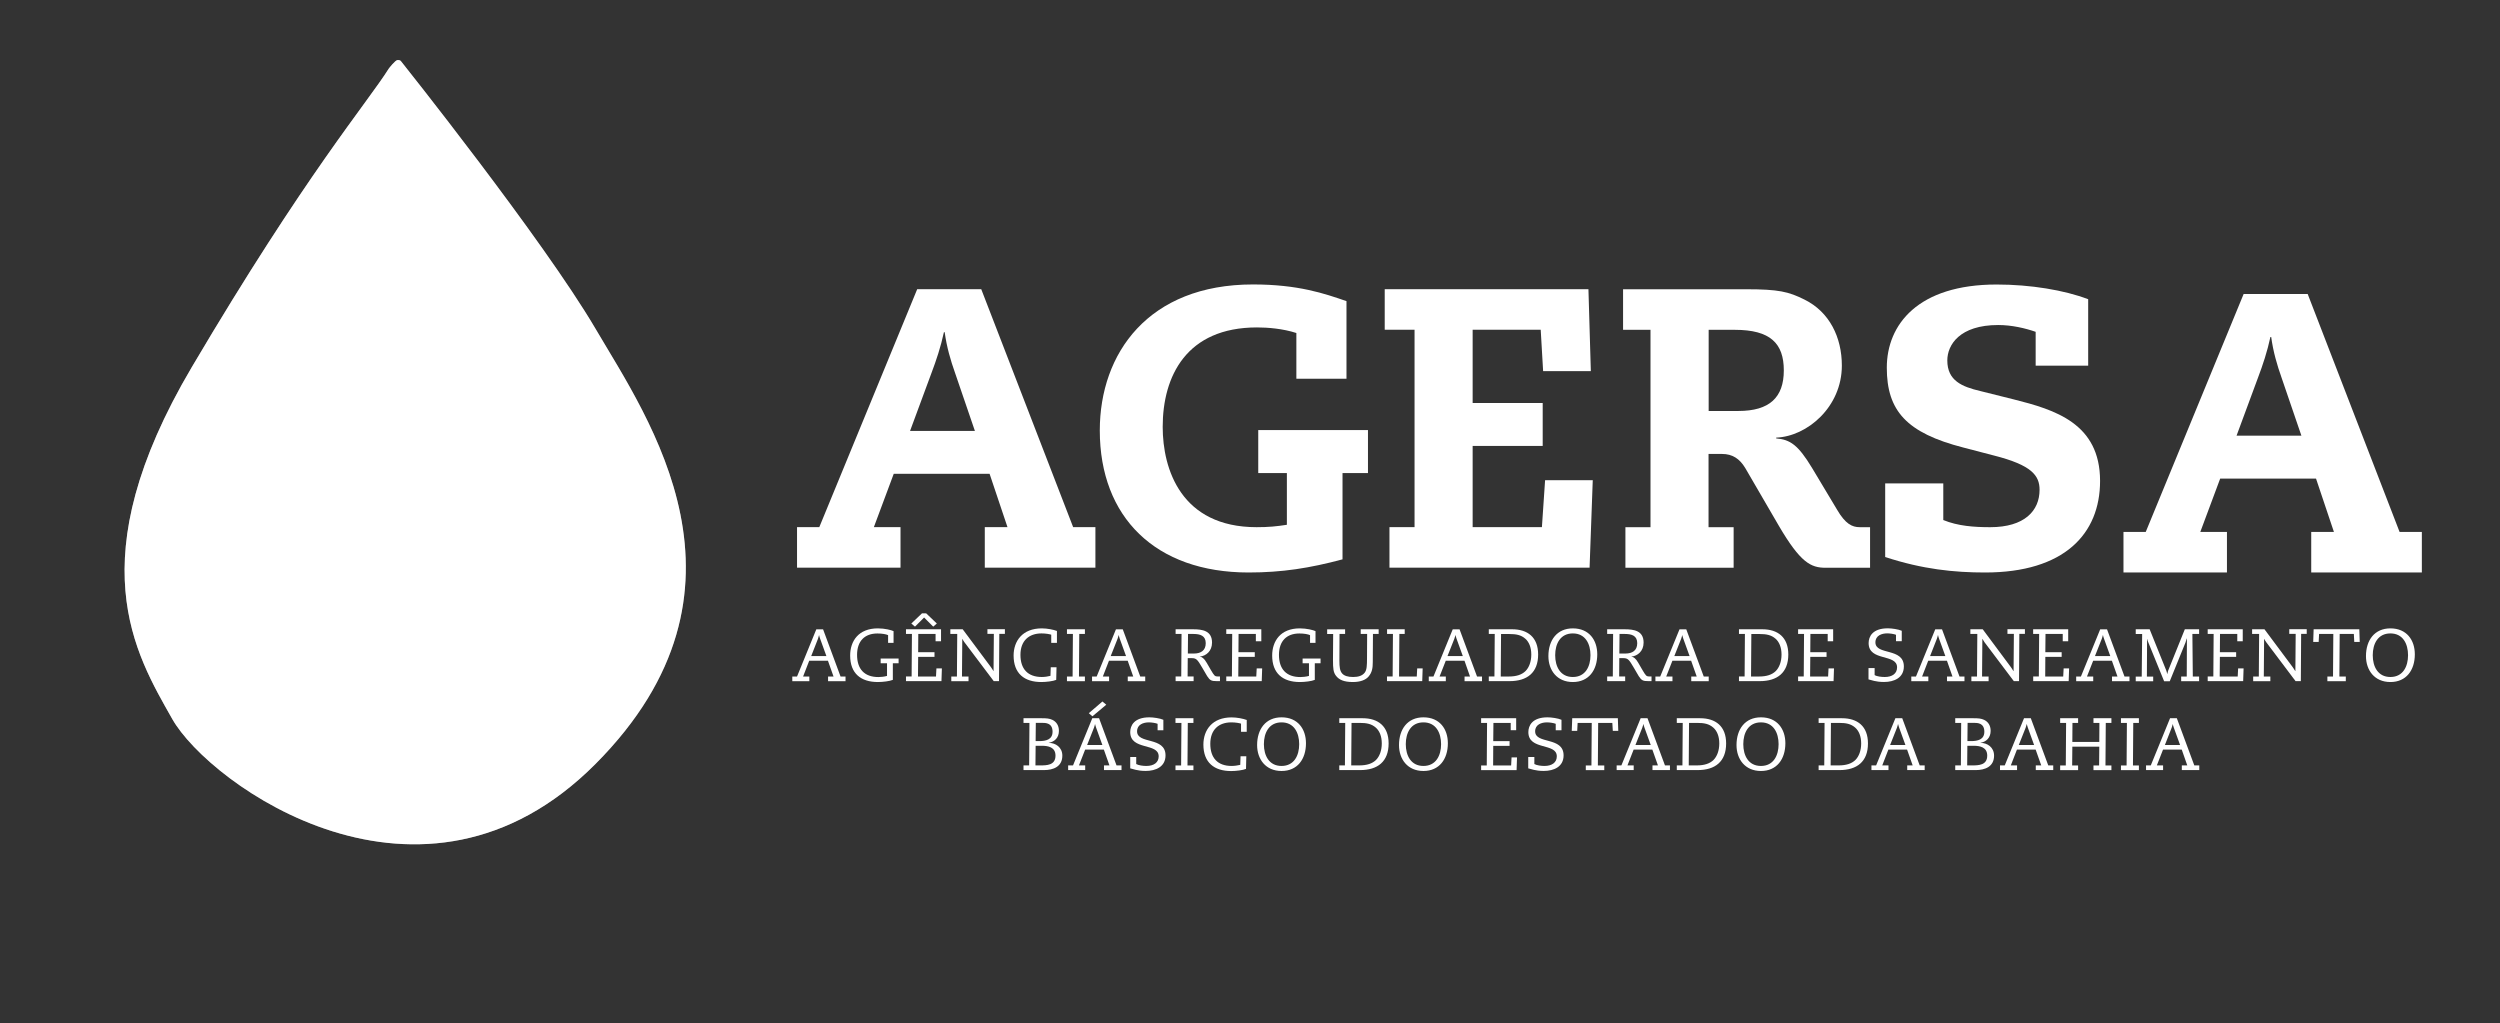 <?xml version="1.0" encoding="UTF-8"?>
<svg id="_x3C_Layer_x3E_" xmlns="http://www.w3.org/2000/svg" version="1.1" viewBox="0 0 416.51 170.45">
  <rect x="0" y="0" width="416.51" height="170.45" fill="#333333" stroke="none"/>
  <!-- Generator: Adobe Illustrator 29.7.1, SVG Export Plug-In . SVG Version: 2.1.1 Build 8)  -->
  <defs>
    <style>
      .st0 {
        opacity: .4;
      }

      .st0, .st1 {
        fill: #fff;
      }
    </style>
  </defs>
  <g>
    <path class="st1" d="M164.88,78.94h-15.98l-3.31,8.88h4.44v6.76h-17.24v-6.76h3.71l16.31-39.64h10.67l15.31,39.64h3.71v6.76h-18.43v-6.76h3.78l-2.98-8.88ZM159.11,62.11c-.73-2.05-1.39-4.31-1.72-6.76h-.13c-.53,2.45-1.26,4.64-2.06,6.76l-3.58,9.68h10.8l-3.31-9.68Z"/>
    <path class="st1" d="M209.62,71.65h18.29v7.16h-4.24v14.38c-5.44,1.46-10.08,2.19-15.65,2.19-15.51,0-24.79-9.21-24.79-23.66,0-12.86,8.09-24.33,25.52-24.33,7.56,0,11.93,1.52,15.58,2.78v12.93h-8.35v-7.62c-2.25-.73-4.77-.93-6.56-.93-11.73,0-15.71,8.09-15.71,16.57,0,7.03,3.05,16.71,15.65,16.71,1.99,0,3.31-.13,5.04-.4v-8.62h-4.77v-7.16Z"/>
    <path class="st1" d="M257.41,80h7.95l-.53,14.58h-33.34v-6.76h4.18v-32.88h-4.97v-6.76h33.94l.4,13.65h-7.95l-.4-6.89h-11.34v12.2h11.67v7.16h-11.67v13.52h11.54l.53-7.82Z"/>
    <path class="st1" d="M274.98,54.95h-4.57v-6.76h20.48c5.44,0,7.09.4,9.74,1.72,4.18,2.06,6.23,6.3,6.23,11,0,6.89-5.77,11.8-10.94,12v.13c2.32.2,3.64,1.06,5.97,4.91l4.17,6.96c1.39,2.39,2.52,2.92,3.78,2.92h1.72v6.76h-7.42c-2.45,0-4.18-.86-7.76-6.96l-5.63-9.68c-.93-1.53-2.12-2.32-3.85-2.32h-2.25v12.2h4.18v6.76h-18.03v-6.76h4.18v-32.88ZM284.66,68.47h4.97c5.17,0,7.56-2.25,7.56-6.76s-2.25-6.76-8.15-6.76h-4.37v13.52Z"/>
    <path class="st1" d="M339.14,55.28c-1.72-.6-3.98-1.13-6.23-1.13-6.43,0-8.48,3.31-8.48,5.9,0,3.38,2.45,4.38,5.5,5.1l5.57,1.39c6.83,1.72,14.38,3.98,14.38,13.59,0,8.82-5.97,15.25-19.16,15.25-5.1,0-10.41-.53-16.64-2.58v-12.26h9.68v6.1c2.45,1,5.1,1.19,7.82,1.19,5.7,0,8.22-2.72,8.22-6.23,0-2.39-1.33-4.11-7.56-5.7l-5.1-1.33c-9.55-2.45-12.79-6.16-12.79-13.32s5.17-13.85,18.3-13.85c5.63,0,11.27.93,15.25,2.45v11.07h-8.75v-5.63Z"/>
    <path class="st1" d="M385.87,79.74h-15.98l-3.31,8.88h4.44v6.76h-17.24v-6.76h3.71l16.31-39.64h10.67l15.31,39.64h3.71v6.76h-18.43v-6.76h3.78l-2.98-8.88ZM380.11,62.9c-.73-2.05-1.39-4.31-1.72-6.76h-.13c-.53,2.45-1.26,4.64-2.06,6.76l-3.58,9.68h10.8l-3.31-9.68Z"/>
    <g>
      <path class="st1" d="M132,112.71h.79l3.21-7.86h1.13l2.91,7.86h.83v.78h-2.91v-.78h.91l-.93-2.63h-3.12l-1.02,2.63h1.04v.78h-2.84v-.78ZM137.68,109.3l-1.04-2.88c-.1-.28-.14-.43-.17-.59h-.02c-.04.16-.08.31-.17.59l-1.13,2.88h2.54Z"/>
      <path class="st1" d="M148.74,113.27c-.51.22-1.67.36-2.48.36-2.84,0-4.62-1.43-4.62-4.41,0-2.42,1.39-4.53,4.61-4.53,1.15,0,2.25.28,2.62.46v1.95h-.91v-1.28c-.3-.15-.97-.28-1.78-.28-2.09,0-3.39,1.23-3.39,3.57s1.21,3.69,3.55,3.69c.32,0,.99-.05,1.44-.19v-2.11h-1.06v-.78h2.99v.78h-.96v2.78Z"/>
      <path class="st1" d="M151.93,105.62h-.99v-.78h5.84v2h-.91v-1.22h-2.88l-.02,3.04h2.72v.78h-2.72l-.03,3.27h3l.07-1.35h.91l-.07,2.12h-5.91v-.78h.94l.05-7.09ZM151.83,103.88l1.78-1.7h.69l1.78,1.7-.6.52-1.52-1.52-1.52,1.52-.61-.52Z"/>
      <path class="st1" d="M159.48,105.62h-1.15v-.78h2.06l4.71,6.32c.15.2.28.43.41.64h.02l.05-6.19h-1.07v-.78h2.91v.78h-.93l-.05,7.87h-.88l-4.89-6.49c-.12-.17-.24-.36-.33-.54h-.02l-.05,6.26h1.09v.78h-2.87v-.78h.94l.05-7.09Z"/>
      <path class="st1" d="M176.1,107.1h-.96v-1.36c-.3-.09-.9-.21-1.62-.21-2.1,0-3.51,1.23-3.51,3.57s1.21,3.69,3.56,3.69c.53,0,1.03-.09,1.44-.19l.05-1.43h.96l-.05,2.1c-.51.22-1.67.36-2.48.36-2.84,0-4.62-1.43-4.62-4.41,0-2.42,1.47-4.53,4.7-4.53.91,0,1.93.21,2.52.43v1.98Z"/>
      <path class="st1" d="M178.75,105.62h-.99v-.78h2.99v.78h-.94l-.05,7.09h.99v.78h-2.99v-.78h.94l.05-7.09Z"/>
      <path class="st1" d="M181.92,112.71h.79l3.21-7.86h1.14l2.91,7.86h.83v.78h-2.91v-.78h.91l-.92-2.63h-3.12l-1.02,2.63h1.04v.78h-2.84v-.78ZM187.6,109.3l-1.04-2.88c-.1-.28-.13-.43-.17-.59h-.03c-.04.16-.07.31-.17.59l-1.14,2.88h2.54Z"/>
      <path class="st1" d="M195.87,104.84h2.89c1.56,0,3.17.23,3.17,2.22,0,1.43-1,2.22-2.02,2.33v.02c.31.01.7.27,1.11.98l.73,1.26c.54.9.62,1.05,1.12,1.05h.38v.78h-.51c-.89,0-1.15-.1-1.62-.83l-.83-1.42c-.77-1.31-.96-1.58-1.73-1.58h-.68l-.02,3.05h1v.78h-3v-.78h.94l.05-7.09h-.99v-.78ZM197.9,108.88h1.03c1.1,0,1.95-.48,1.95-1.72s-.9-1.54-2.04-1.54h-.91l-.03,3.26Z"/>
      <path class="st1" d="M205.29,105.62h-.99v-.78h5.84v2h-.91v-1.22h-2.88l-.02,3.04h2.72v.78h-2.72l-.03,3.27h3l.07-1.35h.91l-.07,2.12h-5.91v-.78h.94l.05-7.09Z"/>
      <path class="st1" d="M219.05,113.27c-.51.22-1.67.36-2.48.36-2.84,0-4.62-1.43-4.62-4.41,0-2.42,1.39-4.53,4.6-4.53,1.15,0,2.25.28,2.62.46v1.95h-.91v-1.28c-.3-.15-.98-.28-1.78-.28-2.09,0-3.4,1.23-3.4,3.57s1.21,3.69,3.56,3.69c.32,0,.99-.05,1.44-.19v-2.11h-1.06v-.78h2.99v.78h-.96v2.78Z"/>
      <path class="st1" d="M224.1,105.62h-.93c-.01,1.21-.02,2.41-.02,4.43,0,1.07.07,1.68.43,2.12.35.43.98.62,1.86.62s1.53-.21,1.93-.73c.36-.47.37-1.21.38-2.38l.02-4.06h-1.07v-.78h2.99v.78h-.95l-.03,4.68c0,.99-.11,1.7-.68,2.39-.49.6-1.41.94-2.63.94-1.51,0-2.33-.38-2.84-1.07-.41-.55-.48-1.16-.48-2.6s.01-3.01.03-4.33h-1v-.78h2.99v.78Z"/>
      <path class="st1" d="M232.08,105.62h-.99v-.78h2.94v.78h-.89l-.05,7.09h2.95l.07-1.35h.91l-.07,2.12h-5.87v-.78h.94l.05-7.09Z"/>
      <path class="st1" d="M238.03,112.71h.79l3.21-7.86h1.14l2.91,7.86h.83v.78h-2.91v-.78h.91l-.92-2.63h-3.12l-1.03,2.63h1.04v.78h-2.84v-.78ZM243.71,109.3l-1.04-2.88c-.1-.28-.14-.43-.17-.59h-.03c-.04.16-.07.31-.17.59l-1.14,2.88h2.54Z"/>
      <path class="st1" d="M249.03,105.62h-.99v-.78h3.89c2.58,0,4.33,1.33,4.33,4.2,0,3.04-1.84,4.44-4.75,4.44h-3.47v-.78h.94l.05-7.09ZM250.04,112.71h1.33c1.27,0,2.17-.3,2.79-.91.58-.58.96-1.56.96-2.75s-.38-2.1-1-2.64c-.71-.63-1.53-.78-2.69-.78h-1.35l-.05,7.09Z"/>
      <path class="st1" d="M262.04,104.69c2.72,0,4.07,1.96,4.07,4.32,0,2.65-1.43,4.62-4.07,4.62s-4.07-1.96-4.07-4.32c0-2.65,1.43-4.62,4.07-4.62ZM262.04,112.79c2.09,0,2.94-1.74,2.94-3.63s-.85-3.63-2.94-3.63-2.94,1.74-2.94,3.63.85,3.63,2.94,3.63Z"/>
      <path class="st1" d="M267.77,104.84h2.89c1.56,0,3.17.23,3.17,2.22,0,1.43-1,2.22-2.02,2.33v.02c.31.01.7.27,1.11.98l.73,1.26c.54.9.62,1.05,1.12,1.05h.38v.78h-.51c-.89,0-1.15-.1-1.62-.83l-.83-1.42c-.77-1.31-.96-1.58-1.73-1.58h-.68l-.02,3.05h1v.78h-3v-.78h.94l.05-7.09h-.99v-.78ZM269.8,108.88h1.02c1.1,0,1.95-.48,1.95-1.72s-.9-1.54-2.04-1.54h-.91l-.03,3.26Z"/>
      <path class="st1" d="M275.81,112.71h.79l3.21-7.86h1.13l2.91,7.86h.83v.78h-2.91v-.78h.91l-.93-2.63h-3.12l-1.03,2.63h1.04v.78h-2.84v-.78ZM281.49,109.3l-1.04-2.88c-.1-.28-.13-.43-.17-.59h-.02c-.04.16-.07.31-.17.59l-1.14,2.88h2.54Z"/>
      <path class="st1" d="M290.71,105.62h-.99v-.78h3.89c2.58,0,4.33,1.33,4.33,4.2,0,3.04-1.84,4.44-4.75,4.44h-3.47v-.78h.94l.05-7.09ZM291.73,112.71h1.33c1.27,0,2.17-.3,2.79-.91.58-.58.96-1.56.96-2.75s-.38-2.1-1-2.64c-.72-.63-1.53-.78-2.69-.78h-1.34l-.05,7.09Z"/>
      <path class="st1" d="M300.56,105.62h-.99v-.78h5.84v2h-.91v-1.22h-2.88l-.02,3.04h2.71v.78h-2.71l-.03,3.27h3l.07-1.35h.91l-.07,2.12h-5.91v-.78h.94l.05-7.09Z"/>
      <path class="st1" d="M311.31,111.3h1.01v1.17c.39.24,1.15.32,1.69.32,1.24,0,2.05-.57,2.05-1.61,0-2.31-4.74-.94-4.74-4.04,0-1.05.62-2.46,3.2-2.46.63,0,1.78.16,2.32.41v1.74h-.96v-1.07c-.32-.14-1.04-.24-1.45-.24-.92,0-1.98.36-1.98,1.5,0,2.2,4.74.83,4.74,4.01,0,1.9-1.63,2.59-3.3,2.59-1.42,0-2.11-.33-2.59-.43v-1.9Z"/>
      <path class="st1" d="M318.42,112.71h.79l3.21-7.86h1.13l2.91,7.86h.83v.78h-2.91v-.78h.91l-.92-2.63h-3.12l-1.02,2.63h1.04v.78h-2.84v-.78ZM324.1,109.3l-1.04-2.88c-.1-.28-.14-.43-.17-.59h-.03c-.04.16-.07.31-.17.59l-1.13,2.88h2.54Z"/>
      <path class="st1" d="M329.42,105.62h-1.15v-.78h2.06l4.7,6.32c.15.2.28.43.41.64h.03l.05-6.19h-1.07v-.78h2.91v.78h-.93l-.05,7.87h-.87l-4.89-6.49c-.12-.17-.23-.36-.33-.54h-.02l-.05,6.26h1.09v.78h-2.87v-.78h.94l.05-7.09Z"/>
      <path class="st1" d="M339.72,105.62h-.99v-.78h5.84v2h-.91v-1.22h-2.87l-.03,3.04h2.72v.78h-2.72l-.02,3.27h3l.07-1.35h.91l-.07,2.12h-5.91v-.78h.94l.05-7.09Z"/>
      <path class="st1" d="M345.9,112.71h.79l3.21-7.86h1.14l2.91,7.86h.83v.78h-2.91v-.78h.91l-.93-2.63h-3.12l-1.03,2.63h1.04v.78h-2.84v-.78ZM351.58,109.3l-1.04-2.88c-.1-.28-.14-.43-.17-.59h-.03c-.04.16-.07.31-.17.59l-1.14,2.88h2.54Z"/>
      <path class="st1" d="M355.81,104.84h2.33l2.78,6.9c.06.16.08.28.14.53h.03c.06-.25.07-.37.13-.53l2.78-6.9h2.38v.78h-1.12l.07,7.09h1.05v.78h-2.99v-.78h.93l.03-6.33h-.03c-.1.36-.14.48-.21.67l-2.62,6.45h-.94l-2.65-6.51c-.06-.13-.09-.25-.17-.53h-.02l-.03,6.26h1.05v.78h-2.91v-.78h1l.07-7.09h-1.07v-.78Z"/>
      <path class="st1" d="M368.8,105.62h-.99v-.78h5.84v2h-.91v-1.22h-2.88l-.02,3.04h2.71v.78h-2.71l-.03,3.27h3l.07-1.35h.91l-.07,2.12h-5.91v-.78h.94l.05-7.09Z"/>
      <path class="st1" d="M376.36,105.62h-1.15v-.78h2.06l4.71,6.32c.15.2.28.43.41.64h.03l.05-6.19h-1.07v-.78h2.91v.78h-.93l-.05,7.87h-.88l-4.89-6.49c-.12-.17-.24-.36-.33-.54h-.02l-.05,6.26h1.09v.78h-2.86v-.78h.94l.05-7.09Z"/>
      <path class="st1" d="M388.73,105.62h-2.36l-.07,1.33h-.91l.07-2.11h7.61l.07,2.11h-.91l-.07-1.33h-2.36l-.05,7.09h1.07v.78h-3.07v-.78h.94l.05-7.09Z"/>
      <path class="st1" d="M398.25,104.69c2.72,0,4.07,1.96,4.07,4.32,0,2.65-1.43,4.62-4.07,4.62s-4.07-1.96-4.07-4.32c0-2.65,1.43-4.62,4.07-4.62ZM398.25,112.79c2.09,0,2.94-1.74,2.94-3.63s-.85-3.63-2.94-3.63-2.94,1.74-2.94,3.63.85,3.63,2.94,3.63Z"/>
      <path class="st1" d="M171.51,120.44h-.99v-.78h3.01c.84,0,1.31.04,1.8.27.65.31,1.09.93,1.09,1.83,0,1.15-.73,1.83-1.68,1.99v.02c1.12-.01,2.25.73,2.25,2.12,0,1.85-1.52,2.41-3.06,2.41h-3.41v-.78h.94l.05-7.09ZM172.52,127.52h.8c1.05,0,2.53-.01,2.53-1.63,0-1.43-1.25-1.64-2.27-1.64h-1.04l-.03,3.27ZM172.54,123.47h.62c1.09,0,2.2-.25,2.2-1.56,0-1.48-1.17-1.48-1.74-1.48h-1.05l-.03,3.04Z"/>
      <path class="st1" d="M177.98,127.52h.79l3.21-7.86h1.13l2.91,7.86h.83v.78h-2.92v-.78h.91l-.93-2.63h-3.12l-1.03,2.63h1.04v.78h-2.84v-.78ZM183.66,124.12l-1.04-2.88c-.1-.28-.13-.43-.17-.59h-.02c-.04.16-.07.31-.17.59l-1.14,2.88h2.54ZM183.67,116.87l.64.54-2.31,1.93-.6-.52,2.27-1.95Z"/>
      <path class="st1" d="M188.29,126.12h1.01v1.17c.4.23,1.15.32,1.69.32,1.24,0,2.05-.57,2.05-1.6,0-2.31-4.74-.94-4.74-4.04,0-1.05.62-2.46,3.2-2.46.63,0,1.78.16,2.32.41v1.74h-.96v-1.07c-.32-.14-1.04-.24-1.44-.24-.93,0-1.98.36-1.98,1.49,0,2.2,4.74.83,4.74,4.01,0,1.9-1.63,2.59-3.29,2.59-1.42,0-2.11-.33-2.59-.43v-1.9Z"/>
      <path class="st1" d="M196.83,120.44h-.99v-.78h2.99v.78h-.94l-.05,7.09h.99v.78h-2.99v-.78h.94l.05-7.09Z"/>
      <path class="st1" d="M207.72,121.92h-.96v-1.36c-.29-.09-.9-.21-1.62-.21-2.1,0-3.5,1.23-3.5,3.57s1.21,3.69,3.55,3.69c.53,0,1.02-.09,1.44-.18l.05-1.43h.96l-.05,2.1c-.51.22-1.67.36-2.48.36-2.84,0-4.62-1.43-4.62-4.41,0-2.42,1.47-4.53,4.7-4.53.91,0,1.93.21,2.52.43v1.98Z"/>
      <path class="st1" d="M213.51,119.51c2.72,0,4.07,1.96,4.07,4.32,0,2.65-1.43,4.62-4.07,4.62s-4.07-1.96-4.07-4.32c0-2.65,1.43-4.62,4.07-4.62ZM213.51,127.61c2.09,0,2.94-1.74,2.94-3.63s-.85-3.63-2.94-3.63-2.94,1.74-2.94,3.63.85,3.63,2.94,3.63Z"/>
      <path class="st1" d="M224.12,120.44h-.99v-.78h3.89c2.58,0,4.33,1.33,4.33,4.2,0,3.04-1.84,4.44-4.75,4.44h-3.47v-.78h.94l.05-7.09ZM225.13,127.52h1.33c1.27,0,2.17-.3,2.79-.91.58-.58.96-1.56.96-2.75s-.38-2.1-1-2.64c-.72-.63-1.53-.78-2.69-.78h-1.35l-.05,7.09Z"/>
      <path class="st1" d="M237.15,119.51c2.72,0,4.07,1.96,4.07,4.32,0,2.65-1.43,4.62-4.07,4.62s-4.07-1.96-4.07-4.32c0-2.65,1.43-4.62,4.07-4.62ZM237.15,127.61c2.09,0,2.94-1.74,2.94-3.63s-.85-3.63-2.94-3.63-2.94,1.74-2.94,3.63.85,3.63,2.94,3.63Z"/>
      <path class="st1" d="M247.75,120.44h-.99v-.78h5.84v2h-.91v-1.22h-2.88l-.03,3.04h2.72v.78h-2.72l-.02,3.27h3l.07-1.34h.91l-.07,2.12h-5.91v-.78h.94l.05-7.09Z"/>
      <path class="st1" d="M254.62,126.12h1.01v1.17c.4.23,1.15.32,1.69.32,1.23,0,2.05-.57,2.05-1.6,0-2.31-4.74-.94-4.74-4.04,0-1.05.62-2.46,3.2-2.46.63,0,1.78.16,2.32.41v1.74h-.96v-1.07c-.32-.14-1.04-.24-1.45-.24-.93,0-1.98.36-1.98,1.49,0,2.2,4.74.83,4.74,4.01,0,1.9-1.63,2.59-3.3,2.59-1.42,0-2.11-.33-2.59-.43v-1.9Z"/>
      <path class="st1" d="M265.2,120.44h-2.36l-.07,1.33h-.91l.08-2.11h7.6l.07,2.11h-.91l-.08-1.33h-2.36l-.05,7.09h1.07v.78h-3.08v-.78h.94l.05-7.09Z"/>
      <path class="st1" d="M269.34,127.52h.79l3.21-7.86h1.14l2.91,7.86h.83v.78h-2.91v-.78h.91l-.93-2.63h-3.12l-1.03,2.63h1.04v.78h-2.84v-.78ZM275.02,124.12l-1.04-2.88c-.1-.28-.14-.43-.17-.59h-.03c-.04.16-.07.31-.17.59l-1.14,2.88h2.54Z"/>
      <path class="st1" d="M280.35,120.44h-.99v-.78h3.89c2.58,0,4.33,1.33,4.33,4.2,0,3.04-1.84,4.44-4.75,4.44h-3.47v-.78h.94l.05-7.09ZM281.36,127.52h1.33c1.27,0,2.17-.3,2.79-.91.58-.58.96-1.56.96-2.75s-.38-2.1-1-2.64c-.72-.63-1.53-.78-2.69-.78h-1.35l-.05,7.09Z"/>
      <path class="st1" d="M293.38,119.51c2.72,0,4.07,1.96,4.07,4.32,0,2.65-1.43,4.62-4.07,4.62s-4.07-1.96-4.07-4.32c0-2.65,1.43-4.62,4.07-4.62ZM293.38,127.61c2.09,0,2.94-1.74,2.94-3.63s-.85-3.63-2.94-3.63-2.94,1.74-2.94,3.63.85,3.63,2.94,3.63Z"/>
      <path class="st1" d="M303.98,120.44h-.99v-.78h3.89c2.58,0,4.33,1.33,4.33,4.2,0,3.04-1.84,4.44-4.75,4.44h-3.47v-.78h.94l.05-7.09ZM305,127.52h1.33c1.27,0,2.17-.3,2.79-.91.58-.58.96-1.56.96-2.75s-.38-2.1-1-2.64c-.72-.63-1.53-.78-2.69-.78h-1.35l-.05,7.09Z"/>
      <path class="st1" d="M311.78,127.52h.79l3.21-7.86h1.14l2.91,7.86h.83v.78h-2.91v-.78h.91l-.93-2.63h-3.12l-1.02,2.63h1.04v.78h-2.84v-.78ZM317.45,124.12l-1.04-2.88c-.1-.28-.13-.43-.17-.59h-.03c-.04.16-.07.31-.17.59l-1.14,2.88h2.54Z"/>
      <path class="st1" d="M326.74,120.44h-.99v-.78h3.01c.84,0,1.31.04,1.8.27.65.31,1.09.93,1.09,1.83,0,1.15-.73,1.83-1.68,1.99v.02c1.12-.01,2.25.73,2.25,2.12,0,1.85-1.52,2.41-3.06,2.41h-3.41v-.78h.94l.05-7.09ZM327.75,127.52h.8c1.05,0,2.53-.01,2.53-1.63,0-1.43-1.25-1.64-2.27-1.64h-1.04l-.03,3.27ZM327.78,123.47h.62c1.09,0,2.2-.25,2.2-1.56,0-1.48-1.17-1.48-1.74-1.48h-1.05l-.03,3.04Z"/>
      <path class="st1" d="M333.21,127.52h.79l3.21-7.86h1.13l2.91,7.86h.83v.78h-2.91v-.78h.91l-.93-2.63h-3.12l-1.02,2.63h1.04v.78h-2.84v-.78ZM338.89,124.12l-1.04-2.88c-.1-.28-.13-.43-.17-.59h-.03c-.04.16-.07.31-.17.59l-1.14,2.88h2.54Z"/>
      <path class="st1" d="M344.22,120.44h-.99v-.78h2.99v.78h-.94l-.02,3.17h4.49l.02-3.17h-.99v-.78h2.99v.78h-.94l-.05,7.09h.99v.78h-2.99v-.78h.94l.03-3.13h-4.49l-.03,3.13h.99v.78h-2.99v-.78h.94l.05-7.09Z"/>
      <path class="st1" d="M354.35,120.44h-.99v-.78h2.99v.78h-.94l-.05,7.09h.99v.78h-2.99v-.78h.94l.05-7.09Z"/>
      <path class="st1" d="M357.54,127.52h.79l3.21-7.86h1.13l2.91,7.86h.83v.78h-2.91v-.78h.91l-.92-2.63h-3.12l-1.03,2.63h1.04v.78h-2.84v-.78ZM363.21,124.12l-1.04-2.88c-.1-.28-.14-.43-.17-.59h-.02c-.04.16-.07.31-.17.59l-1.13,2.88h2.54Z"/>
    </g>
  </g>
  <path class="st1" d="M66.79,10.18s23.67,29.68,32.44,44.62c8.77,14.95,28.92,43.38,0,72.46-28.92,29.08-64.37,3.41-70.53-7.47-6.16-10.89-15.74-26.48,3.27-58.65C50.97,28.97,61.21,17.11,64.78,11.42c0,0,1.05-1.39,1.46-1.42.4-.03.55.18.55.18Z"/>
  <path class="st0" d="M66.79,10.18s23.67,29.68,32.44,44.62c8.77,14.95,28.92,43.38,0,72.46-28.92,29.08-64.37,3.41-70.53-7.47-6.16-10.89-15.74-26.48,3.27-58.65C50.97,28.97,61.21,17.11,64.78,11.42c0,0,1.05-1.39,1.46-1.42.4-.03.55.18.55.18Z"/>
</svg>